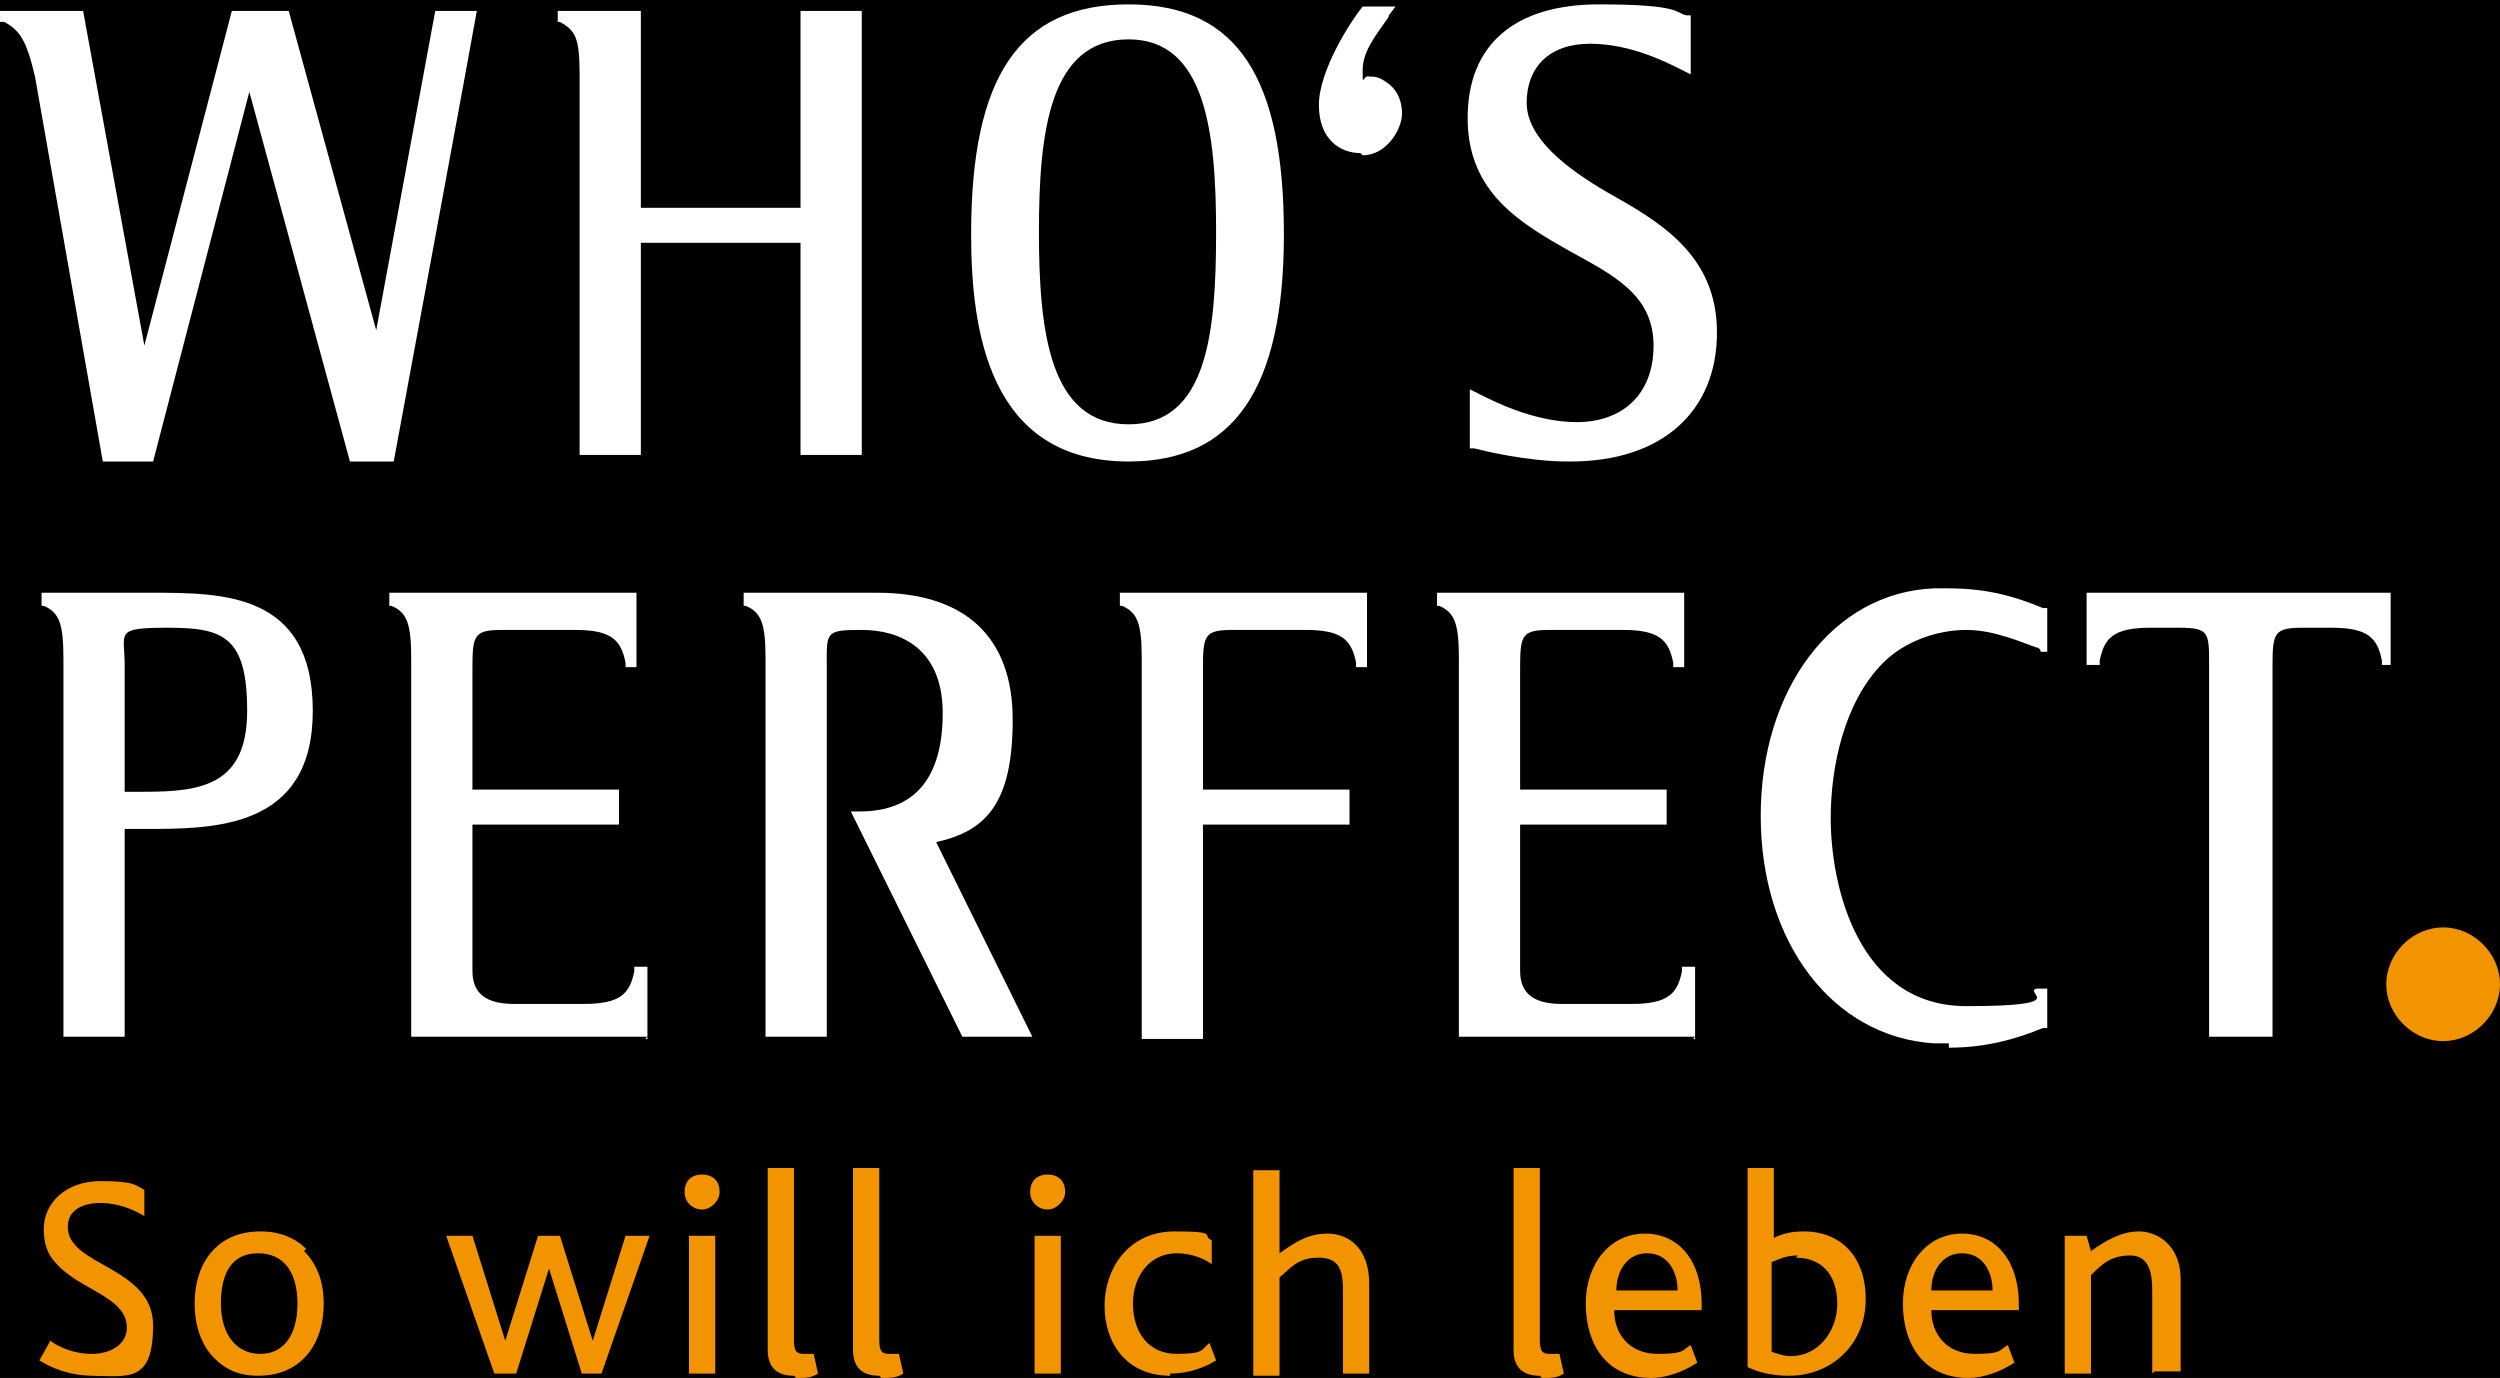 <?xml version="1.0" encoding="UTF-8"?>
<svg xmlns="http://www.w3.org/2000/svg" version="1.1" viewBox="0 0 114.3 63">
  <defs>
    <style>
      .cls-1 {
        fill: #f29400;
      }

      .cls-2 {
        fill: #fff;
      }
    </style>
  </defs>
  <!-- Generator: Adobe Illustrator 28.7.2, SVG Export Plug-In . SVG Version: 1.2.0 Build 154)  -->
  <g>
    <g id="Layer_1">
      <rect x="-.4" y="0" width="115" height="63.4"/>
      <g>
        <path class="cls-1" d="M111.7,47.6c1.4,0,2.6-1.2,2.6-2.6s-1.2-2.6-2.6-2.6-2.6,1.2-2.6,2.6,1.2,2.6,2.6,2.6"/>
        <path class="cls-2" d="M51.6,21.1c-6.4,0-7.2-6-7.2-10.4,0-7.2,2.2-10.5,7.2-10.5s7.1,3.4,7.1,10.5-2.3,10.4-7.1,10.4h0ZM51.6,1.8c-3.6,0-4.1,4.2-4.1,8.8s.5,8.8,4.1,8.8,4-4.2,4-8.8-.5-8.8-4-8.8h0Z"/>
        <path class="cls-2" d="M62.2,7c-.9,0-1.9-.6-1.9-2.2s1.5-3.9,2-4.5h0c0,0,1.5,0,1.5,0l-.3.4c0,0,0,.1-.1.2-.4.6-1.1,1.4-1.1,2.3s0,.2.3.3c.2,0,.4,0,.7.2.5.3.8.8.8,1.5s-.7,1.9-1.8,1.9h0Z"/>
        <path class="cls-2" d="M71.7,21.1c-1.9,0-3.9-.5-4.3-.6h-.2v-2.7l.4.2c.6.3,2.5,1.3,4.5,1.3s3.5-1.2,3.5-3.5-1.8-3.2-3.8-4.3c-2.3-1.3-4.7-2.7-4.7-6.1S69.3.2,73.1.2s3.5.4,4,.5h.2v2.7l-.4-.2c-.6-.3-2.3-1.2-4.2-1.2s-2.9,1.1-2.9,2.7,1.8,3,3.7,4.1c2.3,1.3,5,2.8,5,6.4s-2.5,5.9-6.7,5.9h0Z"/>
        <path class="cls-2" d="M39.4,20.8h-2.8v-9.7h-7.3v9.7h-2.8V3.4c0-1.7-.2-2-.9-2.4h-.1V.5h3.8v9h7.3V.5h2.8v20.3h0Z"/>
        <path class="cls-2" d="M17.9,21.1h-1.9c0,0-4.6-16.9-4.6-16.9l-4.4,16.9h-2.3L1.6,3.5C1.2,1.8.9,1.4.2,1H0V.5h3.8l2.8,15.3L10.6.5h2.6c0,0,4,14.6,4,14.6L19.9.5h1.9,0c0,.1-3.8,20.6-3.8,20.6h0Z"/>
        <path class="cls-2" d="M89.1,47.7c-.2,0-.5,0-.7,0-4.6-.3-7.9-4.6-7.9-10.4,0-5.8,3.3-10.2,7.9-10.4.2,0,.5,0,.7,0,1.8,0,3.1.4,4.3.9h.2v2h-.3c0-.1-.1-.2-.2-.2-.6-.2-1.9-.8-3.2-.8s-2.8.5-3.8,1.5c-1.8,1.8-2.4,4.8-2.4,7.1,0,3.2,1.3,8.6,6.2,8.6s2.6-.6,3.2-.8c0,0,.2,0,.2,0h.3c0-.1,0,1.8,0,1.8h-.2c-1.2.5-2.6.9-4.3.9h0Z"/>
        <path class="cls-2" d="M5.7,47.4h-2.8v-17.3c0-1.6-.2-2.1-.9-2.4h-.1v-.6h5c3.3,0,7.4,0,7.4,5.4s-4.5,5.4-7.7,5.4h-.9v9.5h0ZM5.7,36.2h.9c2.6,0,4.7-.3,4.7-3.7s-1.1-3.8-3.6-3.8-2,.2-2,1.7v5.8h0Z"/>
        <path class="cls-2" d="M47.1,47.4h-3.1l-5.1-10.3h.4c2.5,0,3.8-1.5,3.8-4.5s-2-3.8-3.7-3.8-1.6.1-1.6,1.7v16.9h-2.8v-17.3c0-1.6-.2-2.1-.9-2.4h-.1v-.6h6.1c4,0,6.2,2,6.2,5.8s-1.2,5.1-3.5,5.6l4.4,8.9h0Z"/>
        <path class="cls-2" d="M29.6,47.4h-10.8v-17.3c0-1.6-.2-2.1-.9-2.4h-.1v-.6h11.3v3.4c.1,0-.5,0-.5,0v-.2c-.2-1-.6-1.5-2.3-1.5h-3.3c-1.3,0-1.4.2-1.4,1.7v5.6h6.7v1.6h-6.7v6.7c0,1,.6,1.5,1.9,1.5h3.2c1.7,0,2.1-.5,2.3-1.5v-.2h.6v3.3h-.1,0Z"/>
        <path class="cls-2" d="M77.5,47.4h-10.8v-17.3c0-1.6-.2-2.1-.9-2.4h-.1v-.6h11.3v3.4c.1,0-.5,0-.5,0v-.2c-.2-1-.6-1.5-2.3-1.5h-3.3c-1.3,0-1.4.2-1.4,1.7v5.6h6.7v1.6h-6.7v6.7c0,1,.6,1.5,1.9,1.5h3.2c1.7,0,2.1-.5,2.3-1.5v-.2h.6v3.3h-.1,0Z"/>
        <path class="cls-2" d="M52.2,47.4v-17.3c0-1.6-.2-2.1-.9-2.4h-.1v-.6h11.3v3.4c.1,0-.5,0-.5,0v-.2c-.2-1-.6-1.5-2.3-1.5h-3.3c-1.3,0-1.4.2-1.4,1.7v5.6h6.7v1.6h-6.7v9.8h-2.8,0Z"/>
        <path class="cls-2" d="M103.8,47.4h-2.8v-17c0-1.5,0-1.7-1.4-1.7h-1.3c-1.7,0-2.1.5-2.3,1.5v.2h-.6v-3.3h13.9v3.3c.1,0-.4,0-.4,0v-.2c-.2-1-.6-1.5-2.3-1.5h-1.3c-1.3,0-1.4.2-1.4,1.7v17h0Z"/>
        <g>
          <path class="cls-1" d="M4.3,62.9c-1.2,0-2-.4-2.5-.7l.5-.9c.4.3,1.1.6,1.9.6s1.6-.4,1.6-1.2c0-1.4-2.1-1.7-3.2-2.9-.4-.4-.6-.9-.6-1.6,0-1.2,1-2.2,2.6-2.2s1.6.2,2,.4v1.2c-.5-.3-1.2-.6-2-.6s-1.5.3-1.5,1.1c0,1.8,3.9,1.8,3.9,4.5s-1.2,2.3-2.9,2.3h0Z"/>
          <path class="cls-1" d="M13.9,57.2c.6.6.9,1.4.9,2.4s-.3,1.9-.9,2.5c-.5.5-1.2.8-2.1.8s-1.5-.3-2-.8c-.6-.6-.9-1.5-.9-2.5s.3-1.9.9-2.5c.5-.5,1.2-.8,2.1-.8s1.6.3,2.1.8h0ZM10.1,59.6c0,1.4.7,2.3,1.8,2.3s1.7-.9,1.7-2.3-.6-2.3-1.8-2.3-1.7.9-1.7,2.3Z"/>
          <path class="cls-1" d="M27.6,62.8h-1l-1.5-4.8h0l-1.5,4.8h-1l-2.2-6.3h1.2l1.5,4.8h0l1.5-4.8h1l1.5,4.8h0l1.5-4.8h1.1l-2.2,6.3h0Z"/>
          <path class="cls-1" d="M32.9,54.5c0,.4-.4.8-.8.8s-.8-.3-.8-.8.3-.8.8-.8.8.3.8.8ZM31.5,62.8v-6.3h1.2v6.3h-1.2Z"/>
          <path class="cls-1" d="M36.3,62.9c-.9,0-1.2-.5-1.2-1.2v-8.3h1.2v7.8c0,.6.1.7.5.7s.2,0,.4,0l.2.9c-.3.2-.6.2-1,.2h0Z"/>
          <path class="cls-1" d="M40.2,62.9c-.9,0-1.2-.5-1.2-1.2v-8.3h1.2v7.8c0,.6.1.7.5.7s.2,0,.4,0l.2.9c-.3.2-.6.2-1,.2h0Z"/>
          <path class="cls-1" d="M48.7,54.5c0,.4-.4.8-.8.8s-.8-.3-.8-.8.3-.8.8-.8.8.3.8.8ZM47.3,62.8v-6.3h1.2v6.3h-1.2Z"/>
          <path class="cls-1" d="M53.5,62.9c-2,0-3-1.5-3-3.2s1.1-3.4,3.2-3.4,1.2.2,1.7.4v1.1c-.4-.3-1-.5-1.6-.5-1.2,0-2,1-2,2.3s.7,2.3,2,2.3,1.1-.2,1.5-.5l.3.8c-.5.3-1.2.6-2.1.6h0Z"/>
          <path class="cls-1" d="M61.4,62.8v-3.8c0-.8-.1-1.5-1.1-1.5s-1.3.5-1.8.9v4.5h-1.2v-9.4h1.2v3.8c.7-.5,1.3-.9,2.2-.9s1.9.6,1.9,2.3v4.1h-1.2Z"/>
          <path class="cls-1" d="M70.4,62.9c-.9,0-1.2-.5-1.2-1.2v-8.3h1.2v7.8c0,.6.1.7.5.7s.2,0,.4,0l.2.9c-.3.2-.6.2-1,.2h0Z"/>
          <path class="cls-1" d="M73.8,59.9c0,1.1.7,2,2,2s1.1-.2,1.5-.4l.3.8c-.6.4-1.4.7-2.1.7-2.1,0-3-1.6-3-3.4s1.1-3.2,2.7-3.2,2.6,1.3,2.6,3.2v.3h-4ZM75.3,57.3c-.9,0-1.4.8-1.4,1.7h2.8c0-.8-.4-1.7-1.4-1.7Z"/>
          <path class="cls-1" d="M81.8,62.9c-.9,0-1.5-.2-1.9-.4v-9.1h1.2v3.2c.4-.2.8-.3,1.4-.3,1.5,0,2.8,1,2.8,3.1s-1.6,3.5-3.5,3.5h0ZM82.2,57.4c-.6,0-.9.2-1.2.3v4.1c.3.1.5.2.9.2,1.2,0,2.1-1.1,2.1-2.4s-.7-2.1-1.9-2.1h0Z"/>
          <path class="cls-1" d="M88.3,59.9c0,1.1.7,2,2,2s1.1-.2,1.5-.4l.3.8c-.6.4-1.4.7-2.1.7-2.1,0-3-1.6-3-3.4s1.1-3.2,2.7-3.2,2.6,1.3,2.6,3.2v.3h-4ZM89.7,57.3c-.9,0-1.4.8-1.4,1.7h2.8c0-.8-.4-1.7-1.4-1.7Z"/>
          <path class="cls-1" d="M98.4,62.8v-3.8c0-.7-.1-1.6-1-1.6s-1.3.4-1.8.9v4.5h-1.2v-6.3h1l.2.7c.7-.5,1.4-.9,2.2-.9s1.9.6,1.9,2.2v4.2h-1.2,0Z"/>
        </g>
      </g>
    </g>
  </g>
</svg>